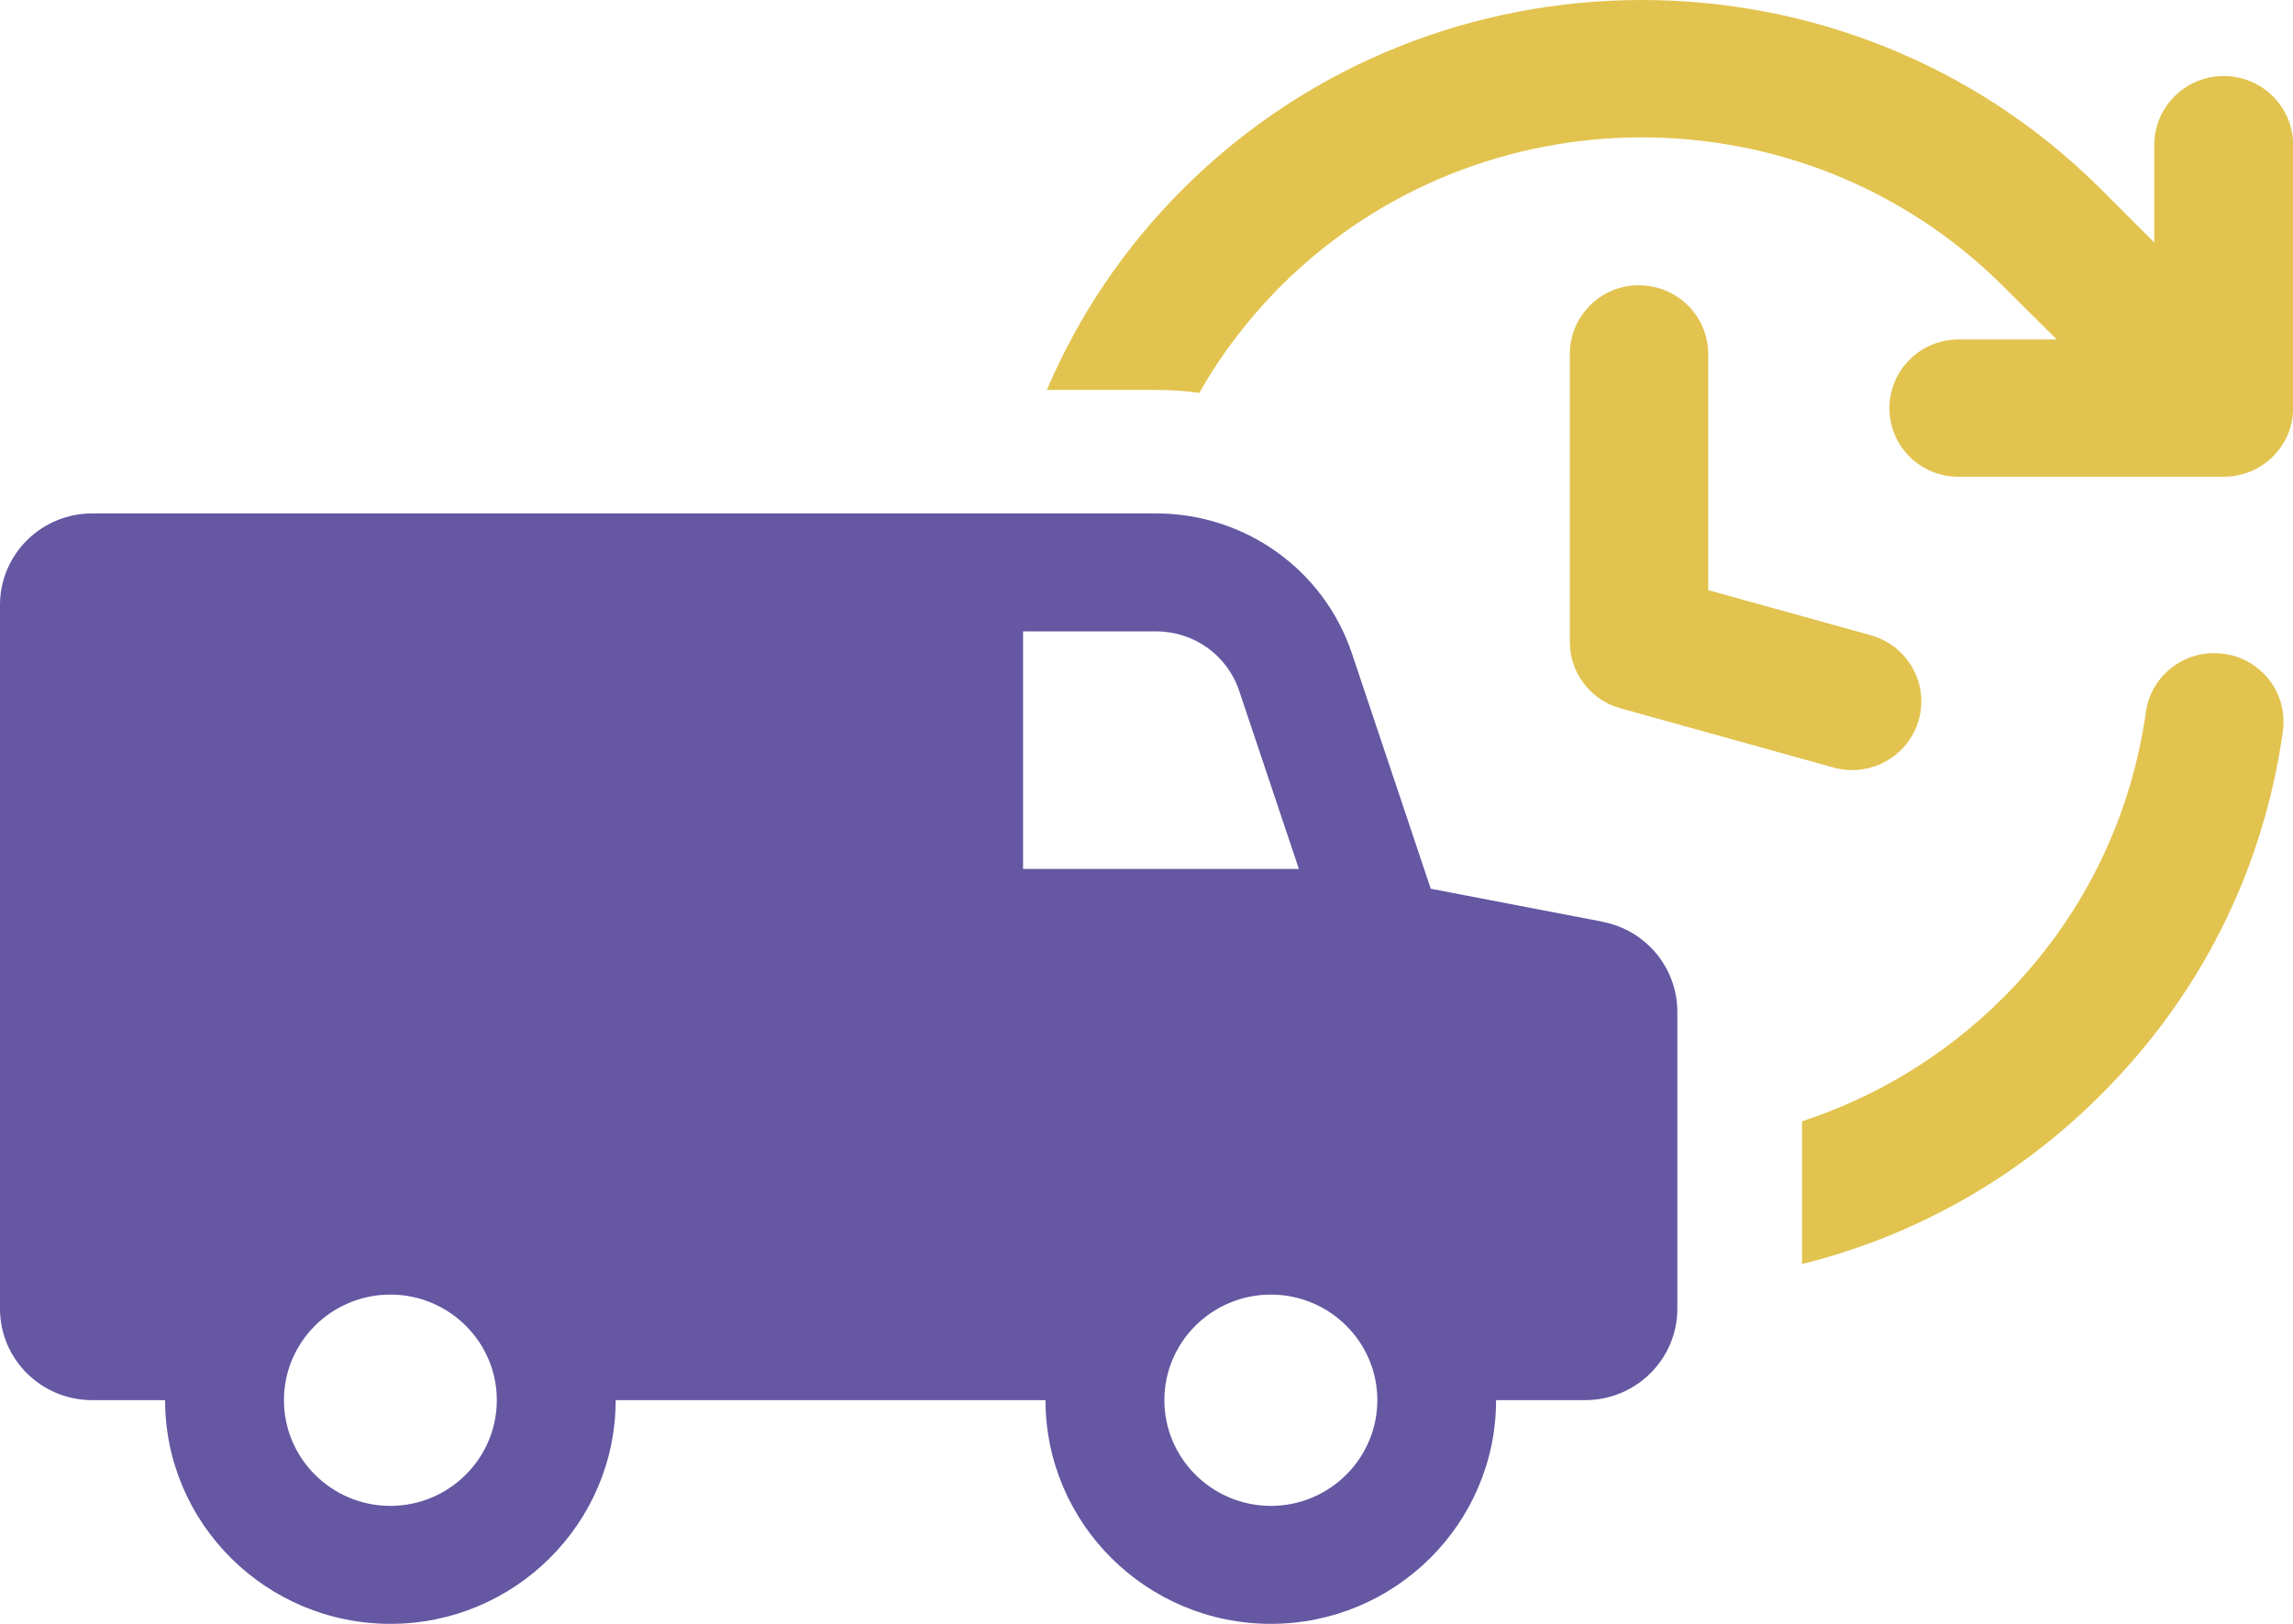 <svg width="24" height="17" viewBox="0 0 24 17" fill="none" xmlns="http://www.w3.org/2000/svg">
<g clip-path="url(#clip0_1025_870)">
<path d="M23.277 6.846C22.882 6.787 22.513 7.063 22.46 7.458C22.297 8.602 21.776 9.641 20.951 10.46C20.345 11.061 19.626 11.488 18.861 11.739V13.233C20.003 12.95 21.085 12.362 21.973 11.477C23.027 10.434 23.689 9.113 23.894 7.657C23.95 7.262 23.672 6.898 23.277 6.845L23.277 6.846Z" fill="#E2C34F"/>
<path d="M23.274 0.796C22.876 0.796 22.548 1.118 22.548 1.517V2.539L21.974 1.965C19.334 -0.655 15.034 -0.655 12.395 1.965C11.764 2.591 11.285 3.312 10.957 4.082H12.103C12.254 4.082 12.406 4.092 12.553 4.113C12.782 3.707 13.072 3.329 13.417 2.983C15.497 0.923 18.873 0.923 20.953 2.983L21.527 3.554H20.498C20.1 3.554 19.776 3.875 19.776 4.274C19.776 4.673 20.1 4.991 20.498 4.991H23.275C23.677 4.991 24.001 4.669 24.001 4.274V1.517C24.001 1.118 23.677 0.796 23.275 0.796H23.274Z" fill="#E2C34F"/>
<path d="M17.155 2.986C16.755 2.986 16.431 3.308 16.431 3.705V6.723C16.431 7.045 16.647 7.328 16.96 7.415L19.19 8.035C19.255 8.053 19.321 8.062 19.386 8.062C19.703 8.062 19.993 7.854 20.083 7.537C20.191 7.154 19.966 6.758 19.58 6.65L17.879 6.178V3.706C17.879 3.309 17.555 2.987 17.154 2.987L17.155 2.986Z" fill="#E2C34F"/>
<path d="M16.776 9.65L14.975 9.304L14.151 6.843C13.858 5.967 13.033 5.375 12.102 5.375H0.965C0.432 5.375 0 5.804 0 6.333V13.701C0 14.23 0.432 14.658 0.965 14.658H1.728C1.728 15.949 2.786 17 4.086 17C5.386 17 6.444 15.95 6.444 14.658H10.943C10.943 15.949 12.001 17 13.301 17C14.601 17 15.659 15.95 15.659 14.658H16.591C17.124 14.658 17.556 14.229 17.556 13.701V10.591C17.556 10.133 17.228 9.738 16.775 9.651L16.776 9.65ZM4.086 15.765C3.472 15.765 2.972 15.269 2.972 14.658C2.972 14.048 3.472 13.553 4.086 13.553C4.7 13.553 5.2 14.049 5.2 14.658C5.2 15.268 4.7 15.765 4.086 15.765ZM10.708 9.097V6.61H12.102C12.497 6.61 12.846 6.86 12.97 7.232L13.595 9.097H10.708ZM13.302 15.765C12.688 15.765 12.187 15.269 12.187 14.658C12.187 14.048 12.688 13.553 13.302 13.553C13.916 13.553 14.416 14.049 14.416 14.658C14.416 15.268 13.916 15.765 13.302 15.765Z" fill="#6557A2"/>
</g>
<defs>
<clipPath id="clip0_1025_870">
<rect width="24" height="17" fill="white"/>
</clipPath>
</defs>
</svg>
